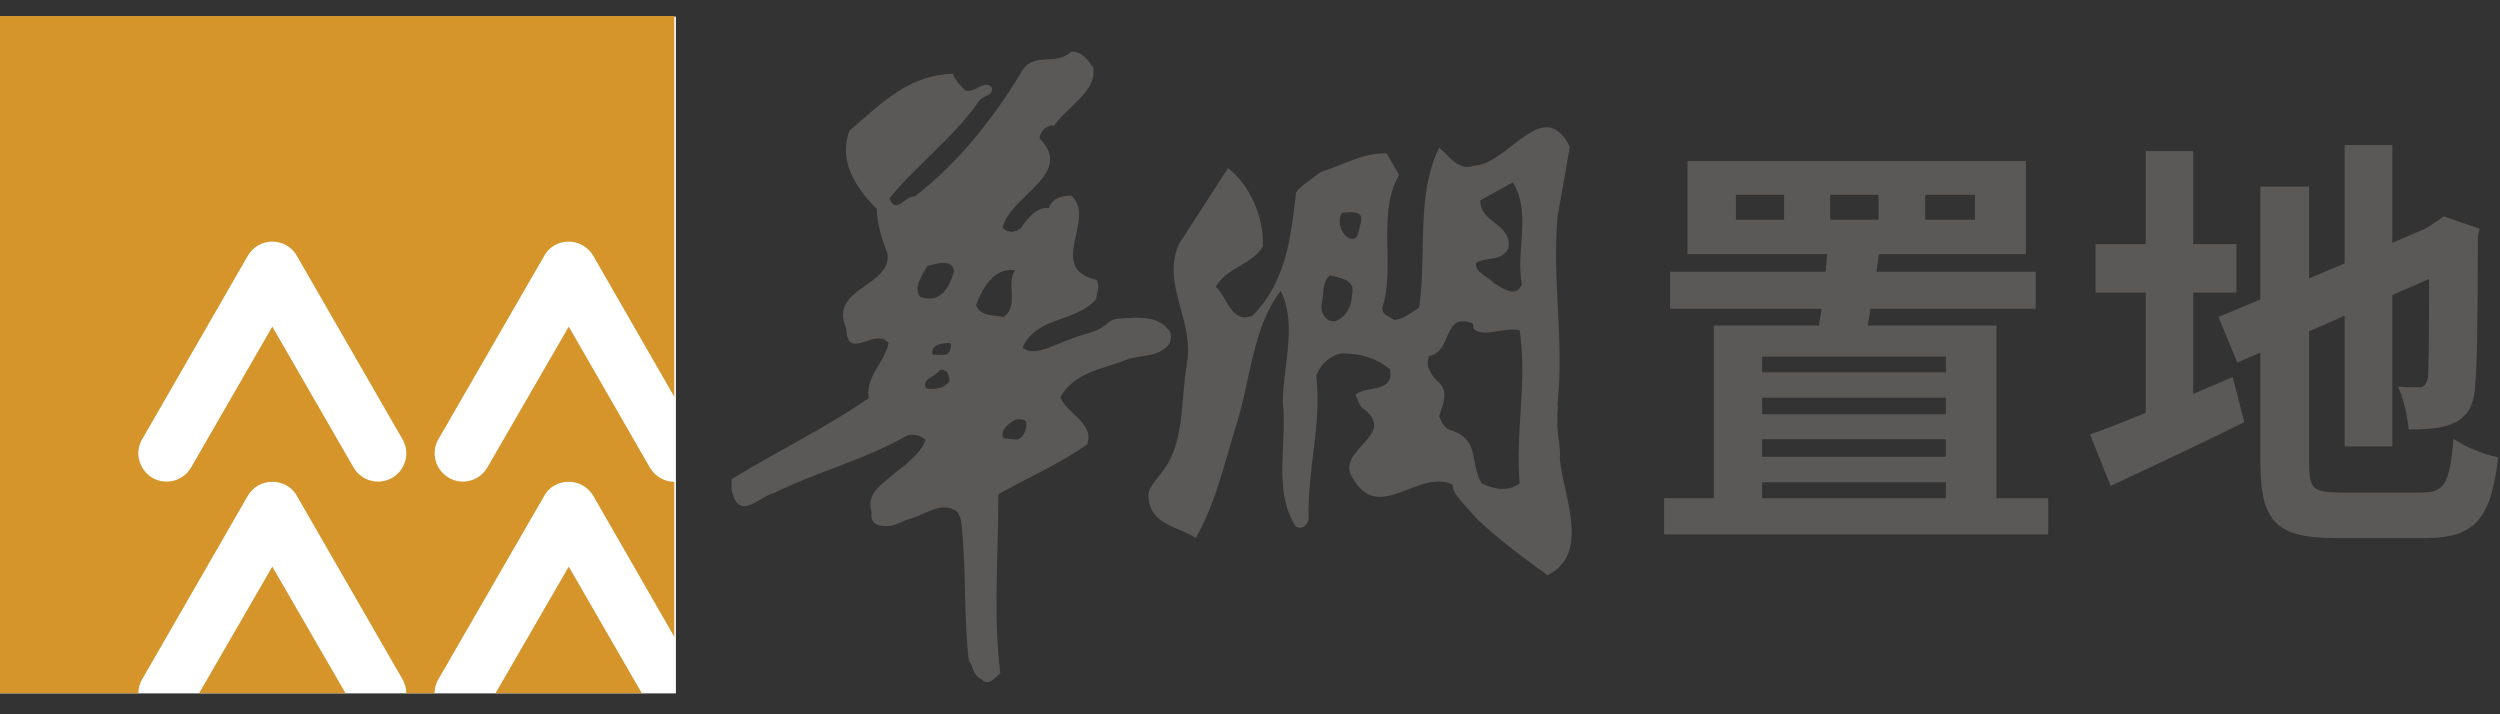 <?xml version="1.0" encoding="utf-8"?>
<!-- Generator: Adobe Illustrator 25.0.1, SVG Export Plug-In . SVG Version: 6.00 Build 0)  -->
<svg version="1.1" id="图层_1" xmlns="http://www.w3.org/2000/svg" xmlns:xlink="http://www.w3.org/1999/xlink" x="0px" y="0px"
	 viewBox="0 0 140 40" style="enable-background:new 0 0 140 40;" xml:space="preserve">
<rect x="0" y="0" width="140" height="40" fill="#333333" stroke="none"/>
<style type="text/css">
	.st0{fill:#5B5858;}
	.st1{fill:#FFFFFF;}
	.st2{fill:#D5952A;}
</style>
<g>
	<path id="canvas2-bezier" class="st0" d="M56.9,23.49c-0.35,0.17-0.94,0.59-0.7,1.06l0.76,0.07c0.36-0.13,0.48-0.49,0.53-0.84
		C57.49,23.42,57.14,23.49,56.9,23.49z M52.65,20.7c-0.24,0.41-1.12,0.53-0.77,1.06c0.53,0.06,0.95,0,1.3-0.41
		C53.13,21.11,53.18,20.7,52.65,20.7z M52.24,19.87h0.65c0.29,0,0.41-0.41,0.35-0.65C52.71,19.17,52.06,19.35,52.24,19.87z
		 M54.66,17.08c0.24,0.67,1.01,0.55,1.54,0.67c0.89-0.6,0.12-1.9,0.65-2.62C55.67,14.96,55.01,16.14,54.66,17.08z M51.94,14.89
		c-0.3,0.54-0.82,1.19-0.41,1.74c1.18,0.41,1.65-0.6,1.89-1.42C53.37,14.44,52.35,14.79,51.94,14.89z M61.22,3.78
		c0.23,1.35-1.48,2.19-2.18,3.25c-0.31-0.06-0.77,0.23-0.83,0.71c1.89,1.89-1.25,3.08-1.95,4.68c0,0-0.06,0.17-0.12,0.3
		c0.18,0.29,0.65,0.35,0.95,0.11l0.12-0.11c0,0,0.7-1.19,1.52-1.07c0.25-0.59,0.65-0.65,1.25-0.71c1.47,1.3-1.42,4.08,1.42,4.73
		c0.23,0.36,0,0.71,0,1.07c-1.18,1.35-3.32,0.94-4.14,2.72c0.41,0.34,0.89,0.19,1.35,0.06c0.08-0.02,1.46-0.62,2.07-0.78
		c0.51-0.13,1.02-0.32,1.43-0.71c0.06-0.05,0.34-0.18,0.43-0.18c0.93-0.05,2.22-0.25,2.87,0.59c0.24,0.19,0.18,0.6,0.06,0.83
		c-0.65,0.84-1.77,0.54-2.6,0.96c-1.29,0.47-2.71,0.66-3.49,2.01c0.3,0.88,1.96,1.48,1.49,2.66c-1.65,1.14-3.19,1.78-4.96,2.78
		c0,3.21-0.3,7.04,0.11,10.01c-0.29,0.29-0.7,0.75-1.06,0.35c-0.54-0.3-0.41-0.66-0.71-1.06c-0.27-2.39-0.15-5.03-0.38-7.38
		l-0.06-0.5c-0.01-0.1-0.18-0.52-0.39-0.56c-0.77-0.41-1.61,0.27-2.41,0.5c-0.39,0.09-0.91,0.4-1.16,0.41
		c-0.55,0.04-1.13,0-1.04-0.76c-0.31-1.06,0.51-1.5,1.13-2.05c0.31-0.28,0.63-0.49,0.76-0.6c0.42-0.42,0.94-0.79,1.13-1.42
		c-0.3-0.25-0.78-0.37-1.13-0.18c-2.24,1.29-5.02,2.01-7.39,3.18c-0.69,0.14-1.88,1.55-2.29,0c-0.12-0.23,0-0.54-0.07-0.77
		c2.48-1.54,5.2-2.83,7.7-4.55c-0.19-1.24,0.87-1.95,1.11-3.08c-0.71-0.95-2.31,1.07-2.37-0.82c-1-2.32,2.55-2.32,2.31-4.2
		c-0.3-0.78-0.6-1.67-0.6-2.5c-1.18-1.17-2.17-2.71-1.53-4.38c1.9-1.64,3.37-3.13,5.8-3.19c0.11,0.36,0.4,0.65,0.7,0.95
		c0.59,0.12,1.06-0.66,1.48-0.17c0.06,0.52-0.54,0.4-0.77,0.81c-1.36,1.96-3.61,3.68-4.97,5.39c0.36,0.95,0.89-0.17,1.42-0.11
		c2.48-1.9,4.44-4.45,5.91-6.87c0.72-1.36,1.9-0.35,2.84-1.23C60.57,2.84,60.93,3.37,61.22,3.78z M82.48,18.12
		c-1.71-0.7-1.14,1.63-2.45,1.81c-0.25,0.57,0.13,1.13,0.56,1.5c0.56,0.5,0.18,1.32,0,1.88c0.14,0.33,0.32,0.75,0.75,0.81
		c1.56,0.57,0.95,1.81,1.63,2.95c0.69,0.32,1.44,0.5,2.13,0c-0.25-2.95,0.44-5.64,0-8.58c-0.87-0.19-2,0.44-2.57-0.07L82.48,18.12z
		 M74.47,15.42c-0.44,0.38-0.32,1.01-0.44,1.5c-0.13,0.57,0.19,1.13,0.75,1.07c0.63-0.25,0.93-0.87,0.93-1.51
		C75.96,15.67,74.97,15.54,74.47,15.42z M75.15,11.91c-0.25,0.44-0.12,1.06,0.32,1.38c0.62,0.38,0.62-0.5,0.75-0.88
		C76.34,11.72,75.6,11.91,75.15,11.91z M84.72,10.21l-1.82,1.01c-0.05,1.26,1.82,1.31,1.57,2.7c-0.43,0.75-1.24,0.44-1.81,0.81
		c-0.06,0.56,0.68,0.74,1,1.13c0.43,0.24,1.25,0.88,1.57,0.06C84.85,14.04,85.79,11.96,84.72,10.21z M87.22,12.16
		c-0.31,3.58,0.38,6.83,0,10.47c0.07,0.28-0.05,0.49,0,0.82c-0.05,0.93,0.19,1.49,0.13,2.24c0.19,2.08,1.75,5.34-0.69,6.52
		c-1.33-0.96-2.64-1.93-3.91-3.11c-0.05-0.05-0.56-0.62-0.83-0.93c-0.29-0.32-0.58-0.68-0.58-1.04c-1.94-0.88-4.12,2.2-5.56-0.32
		c-1.12-1.61,2.57-2.43,0.56-3.93c-0.25-0.13-0.25-0.51-0.44-0.76c0.56-0.56,2.19-0.06,1.94-1.44c-0.75-0.62-1.62-0.89-2.69-0.89
		c-0.63,0.08-1.25,0.64-1.44,1.27c0.32,2.69-0.5,5.15-0.43,8.02c-0.07,0.37-0.44,0.63-0.75,0.37c-1.25-2.06-0.44-4.51-0.69-6.89
		c0-2.06,0.82-4.38-0.12-6.27c-1.64,2.13-1.7,5.21-2.57,7.77c-0.62,2.07-1.12,4.21-2.19,6.07c-0.88-0.61-2.5-0.74-2.63-2.18
		c-0.1-0.45,0.17-0.74,0.38-1.05c0.04-0.06,0.25-0.32,0.25-0.32c1.44-1.7,1.12-4.02,1.51-6.22c0.42-2.44-1.45-4.44-0.45-6.69
		l2.75-4.26c1.2,0.94,2.01,2.69,1.95,4.39c-0.64,1.06-1.95,1.12-2.64,2.25c0.63,0.57,0.89,2.13,2.08,1.62
		c1.87-1.93,2.12-4.33,2.42-6.89c0.23-0.33,0.57-0.53,0.86-0.76c0.19-0.15,0.54-0.41,0.62-0.43c1.12-0.33,2.3-1.06,3.59-1l0.7,1.2
		c-1.26,2.17-0.19,5.13-0.94,7.44c-0.06,0.39,0.43,0.51,0.68,0.69c0.56-0.06,0.94-0.43,1.38-0.69c0.44-2.99-0.19-6.26,1.12-8.96
		c0.56,0.45,1.07,1.32,1.94,1.01c1.94-0.06,3.89-4.01,5.38-1.06L87.22,12.16z"/>
	<rect id="canvas2-rectangle" x="-0.05" y="0.93" class="st1" width="37.9" height="37.9"/>
	<path id="canvas2-bezier2" class="st2" d="M15.25,18.29l4.55,7.89c0.44,0.76,1.41,1.01,2.16,0.58c0.76-0.44,1.02-1.41,0.58-2.16
		l-5.92-10.28c-0.29-0.51-0.82-0.79-1.37-0.79c-0.55,0-1.07,0.28-1.37,0.79L7.96,24.6c-0.44,0.75-0.17,1.72,0.58,2.16
		c0.75,0.43,1.72,0.18,2.16-0.58L15.25,18.29z M-0.1,0.9h37.86v21.32l-4.54-7.9c-0.31-0.51-0.83-0.79-1.37-0.79
		c-0.56,0-1.09,0.28-1.37,0.79L24.55,24.6c-0.44,0.75-0.17,1.72,0.59,2.16c0.74,0.43,1.71,0.18,2.15-0.58l4.56-7.89l4.54,7.89
		c0.3,0.51,0.83,0.8,1.37,0.8v8.68l-4.54-7.9c-0.31-0.51-0.83-0.78-1.37-0.78c-0.56,0-1.09,0.27-1.37,0.78l-5.93,10.28
		c-0.15,0.24-0.21,0.5-0.21,0.78h-1.59c0-0.28-0.07-0.54-0.21-0.78l-5.92-10.28c-0.29-0.51-0.82-0.78-1.37-0.78
		c-0.55,0-1.07,0.27-1.37,0.78L7.96,38.04c-0.14,0.24-0.21,0.5-0.21,0.78H-0.1V0.9z M35.94,38.82h-8.19l4.1-7.09L35.94,38.82z
		 M19.35,38.82h-8.2l4.1-7.09L19.35,38.82z"/>
	<path id="canvas2-bezier3" class="st0" d="M114.7,27.9v2.03H93.19V27.9h2.78v-9.67h5.89c0.05-0.29,0.1-0.6,0.15-0.94h-8.49v-2.07
		h8.71c0.04-0.34,0.07-0.69,0.09-0.99H94.5V9.02h18.95v5.21h-8.23c-0.04,0.3-0.09,0.65-0.14,0.99H114v2.07h-9.25l-0.16,0.94h7.21
		v9.67H114.7z M97.21,12.3h2.7v-1.39h-2.7V12.3z M98.68,20.85h10.29v-0.88H98.68V20.85z M98.68,23.2h10.29v-0.93H98.68V23.2z
		 M98.68,25.58h10.29V24.6H98.68V25.58z M98.68,27.9h10.29v-0.89H98.68V27.9z M102.49,12.3h2.71v-1.39h-2.71V12.3z M107.81,12.3
		h2.79v-1.39h-2.79V12.3z"/>
	<path id="canvas2-bezier4" class="st0" d="M122.82,22.06c0.74-0.32,1.49-0.64,2.21-0.95l0.65,2.53c-2.55,1.27-5.28,2.54-7.48,3.57
		l-1.16-2.88c0.86-0.3,1.92-0.72,3.12-1.21v-6.74h-2.81v-2.71h2.81V8.46h2.66v5.21h2.42v2.71h-2.42V22.06z M135.62,27.58
		c1.32,0,1.56-0.57,1.78-3.01c0.6,0.43,1.7,0.89,2.5,1.04c-0.4,3.35-1.23,4.52-4.04,4.52h-5.1c-3.25,0-4.18-0.9-4.18-4.22v-6.16
		l-1.29,0.55l-1.06-2.55l2.35-0.98v-6.32h2.73v5.14l1.99-0.84V8.12h2.67v5.48l1.89-0.82l0.51-0.33l0.49-0.33l1.99,0.69l-0.09,0.48
		c0,4.56-0.05,7.45-0.16,8.43c-0.08,1.09-0.51,1.68-1.23,1.99c-0.69,0.32-1.72,0.34-2.48,0.34c-0.08-0.73-0.29-1.81-0.61-2.4
		c0.41,0.04,0.94,0.04,1.15,0.04c0.28,0,0.43-0.1,0.53-0.53c0.04-0.38,0.07-2.14,0.07-5.54l-2.06,0.9V25h-2.67v-7.32l-1.99,0.87
		v7.39c0,1.41,0.22,1.64,1.69,1.64H135.62z"/>
</g>
</svg>
